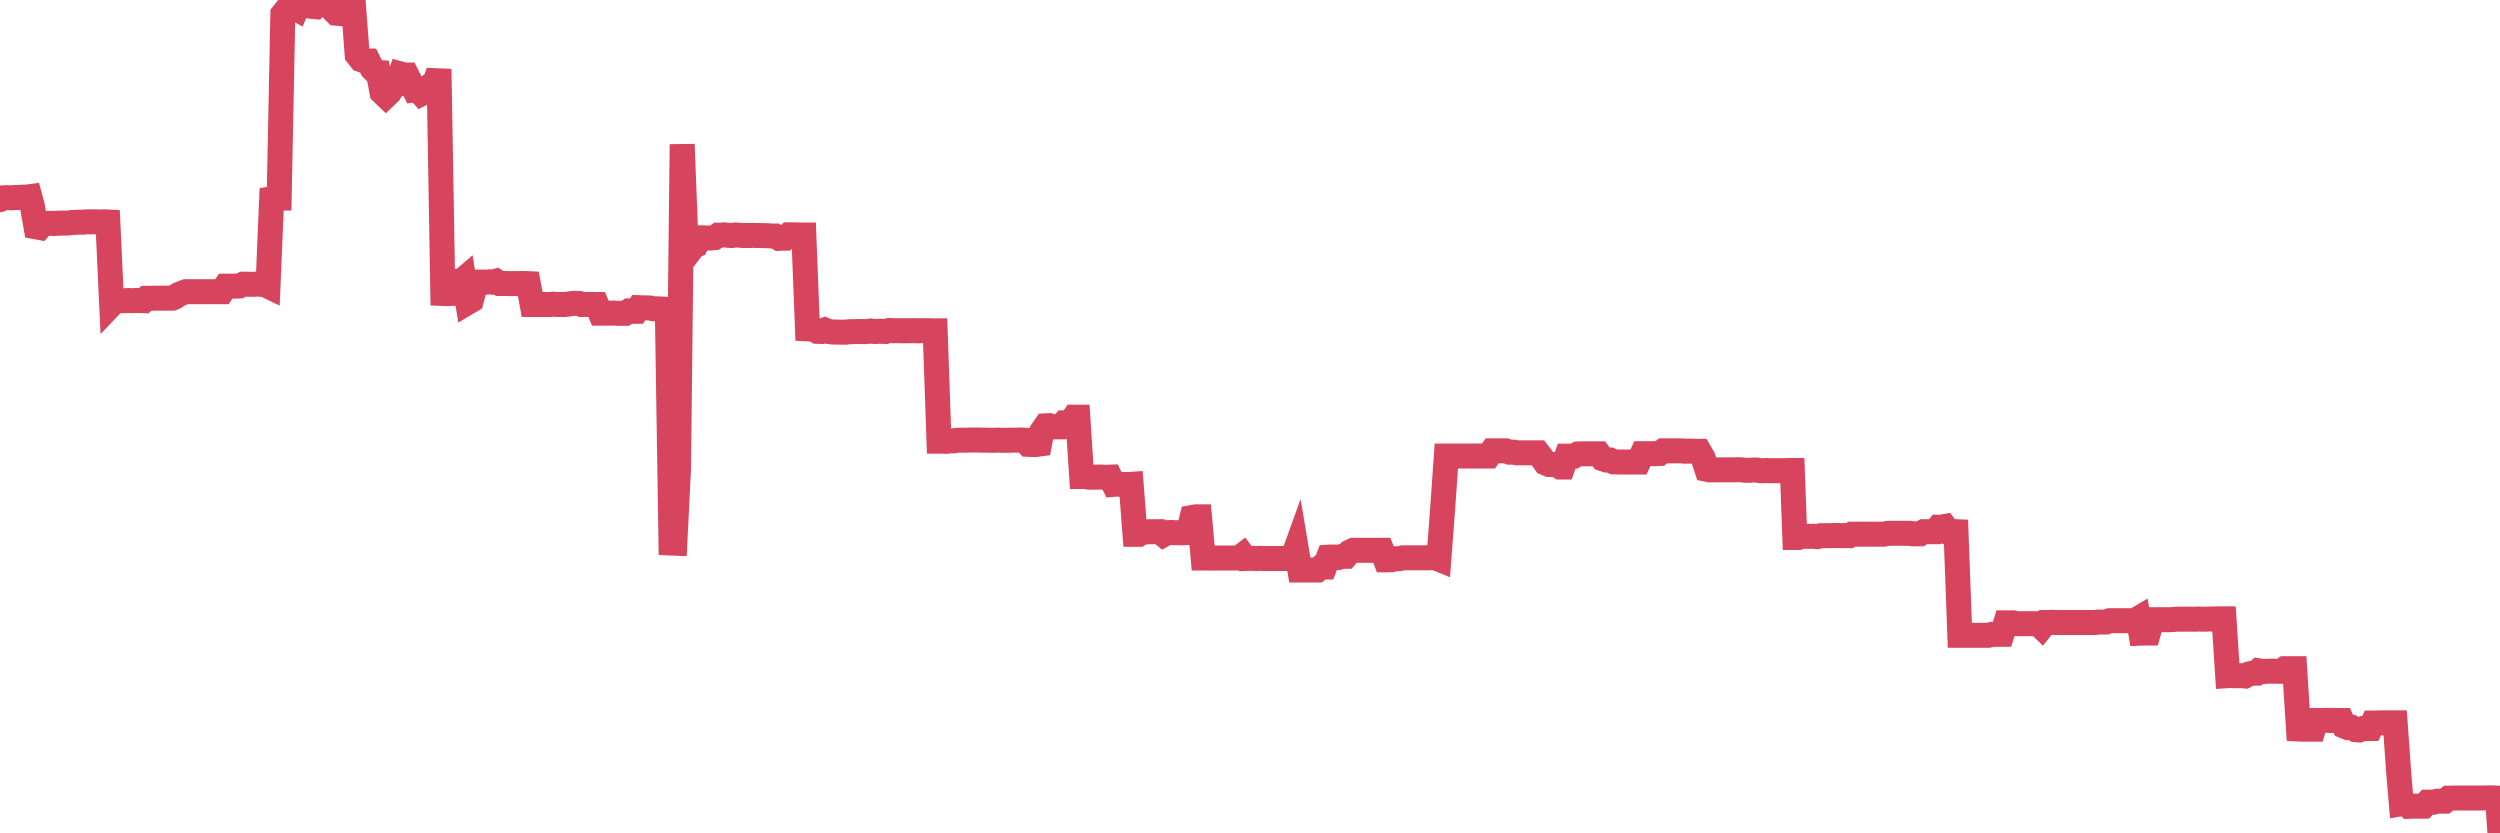 <?xml version="1.0"?><svg width="150px" height="50px" xmlns="http://www.w3.org/2000/svg" xmlns:xlink="http://www.w3.org/1999/xlink"> <polyline fill="none" stroke="#d6455d" stroke-width="1.5px" stroke-linecap="round" stroke-miterlimit="5" points="0.00,11.98 0.22,11.87 0.45,11.86 0.67,11.87 0.89,11.85 1.12,11.85 1.34,11.83 1.56,11.83 1.79,11.80 1.93,12.31 2.16,13.61 2.38,13.65 2.60,13.40 2.83,13.41 3.05,13.40 3.27,13.41 3.50,13.39 3.65,13.39 3.87,13.38 4.09,13.38 4.32,13.35 4.54,13.34 4.76,13.33 4.99,13.33 5.21,13.31 5.36,13.31 5.58,13.31 5.80,13.31 6.03,13.32 6.25,13.31 6.47,13.32 6.70,18.26 6.92,18.03 7.07,18.04 7.29,18.04 7.52,18.04 7.74,18.03 7.96,18.04 8.19,18.03 8.41,18.03 8.63,18.04 8.78,17.90 9.01,17.90 9.23,17.89 9.45,17.89 9.67,17.89 9.90,17.89 10.12,17.89 10.34,17.89 10.49,17.83 10.72,17.67 10.94,17.58 11.16,17.50 11.39,17.50 11.61,17.50 11.83,17.50 12.06,17.50 12.21,17.50 12.43,17.50 12.65,17.50 12.88,17.50 13.10,17.50 13.32,17.50 13.54,17.17 13.77,17.17 13.92,17.17 14.14,17.17 14.36,17.16 14.59,17.05 14.81,17.05 15.03,17.06 15.26,17.06 15.48,17.03 15.63,17.06 15.85,17.06 16.08,17.17 16.30,11.92 16.52,11.88 16.75,11.88 16.97,0.85 17.19,0.57 17.41,0.40 17.56,0.40 17.79,0.53 18.01,0.00 18.23,0.00 18.46,0.35 18.68,0.38 18.90,0.40 19.13,0.14 19.28,0.16 19.50,0.19 19.72,0.32 19.95,0.57 20.17,0.79 20.39,0.81 20.62,0.36 20.84,0.36 20.99,0.37 21.21,0.35 21.43,3.29 21.66,3.58 21.88,3.66 22.10,3.66 22.33,4.12 22.55,4.34 22.70,4.35 22.92,5.54 23.15,5.76 23.37,5.55 23.59,5.17 23.82,5.08 24.04,4.44 24.26,4.50 24.41,4.50 24.63,4.94 24.86,5.39 25.08,5.36 25.30,5.62 25.53,5.51 25.75,5.24 25.97,5.23 26.12,4.84 26.35,4.85 26.57,17.61 26.79,17.62 27.02,17.61 27.24,17.01 27.46,16.88 27.69,16.87 27.83,16.75 28.06,18.15 28.28,18.02 28.50,17.18 28.73,16.92 28.95,16.92 29.17,16.93 29.40,16.91 29.55,16.93 29.77,16.87 29.99,17.01 30.22,17.01 30.44,17.01 30.66,17.02 30.89,17.01 31.11,17.02 31.26,17.01 31.48,17.01 31.70,17.02 31.93,18.27 32.15,18.27 32.37,18.27 32.60,18.27 32.82,18.27 33.04,18.27 33.19,18.25 33.42,18.27 33.64,18.27 33.86,18.27 34.09,18.25 34.31,18.21 34.53,18.20 34.76,18.21 34.90,18.27 35.13,18.27 35.35,18.27 35.57,18.27 35.80,18.27 36.02,18.79 36.24,18.79 36.47,18.79 36.62,18.79 36.84,18.78 37.06,18.80 37.29,18.80 37.51,18.80 37.73,18.66 37.96,18.68 38.18,18.68 38.33,18.46 38.55,18.47 38.77,18.47 39.00,18.48 39.22,18.53 39.44,18.53 39.67,18.54 39.89,18.55 40.04,18.57 40.26,32.58 40.49,32.59 40.71,28.12 40.93,8.66 41.16,14.60 41.38,15.08 41.60,14.79 41.75,14.72 41.97,14.27 42.20,14.27 42.42,14.28 42.64,14.28 42.87,14.26 43.09,14.11 43.31,14.11 43.46,14.09 43.69,14.12 43.91,14.13 44.13,14.10 44.36,14.11 44.58,14.13 44.80,14.13 45.03,14.13 45.17,14.12 45.40,14.13 45.62,14.13 45.84,14.14 46.07,14.14 46.29,14.16 46.51,14.16 46.74,14.30 46.89,14.29 47.11,14.29 47.33,14.09 47.56,14.09 47.78,14.09 48.00,14.10 48.23,14.10 48.45,19.73 48.67,19.74 48.82,19.74 49.04,19.88 49.27,19.89 49.49,19.80 49.71,19.89 49.94,19.92 50.16,19.92 50.38,19.93 50.53,19.93 50.76,19.93 50.98,19.90 51.20,19.90 51.43,19.89 51.65,19.89 51.87,19.90 52.10,19.88 52.24,19.86 52.47,19.89 52.69,19.88 52.91,19.88 53.14,19.89 53.36,19.83 53.58,19.84 53.81,19.84 53.96,19.84 54.18,19.85 54.40,19.84 54.63,19.84 54.85,19.84 55.07,19.85 55.30,19.84 55.52,19.85 55.67,19.84 55.89,19.85 56.11,19.85 56.34,26.47 56.56,26.47 56.78,26.48 57.01,26.45 57.23,26.45 57.38,26.42 57.60,26.41 57.83,26.41 58.05,26.41 58.27,26.40 58.50,26.40 58.72,26.40 58.94,26.41 59.09,26.41 59.31,26.41 59.54,26.42 59.76,26.41 59.98,26.41 60.21,26.42 60.43,26.42 60.65,26.41 60.80,26.41 61.03,26.41 61.25,26.40 61.47,26.41 61.70,26.66 61.92,26.67 62.14,26.67 62.37,26.64 62.51,25.88 62.74,25.55 62.96,25.54 63.18,25.61 63.41,25.61 63.63,25.61 63.85,25.37 64.08,25.37 64.23,25.35 64.45,25.03 64.67,25.03 64.90,28.59 65.12,28.59 65.34,28.63 65.57,28.63 65.79,28.63 66.01,28.62 66.16,28.63 66.38,28.64 66.61,28.63 66.83,29.06 67.05,29.04 67.28,29.07 67.50,29.07 67.72,29.07 67.87,29.06 68.10,32.06 68.32,32.06 68.54,31.92 68.77,31.92 68.99,31.90 69.21,31.90 69.44,31.90 69.59,31.90 69.81,32.08 70.03,31.96 70.25,31.95 70.48,31.96 70.70,31.96 70.92,31.97 71.15,31.96 71.30,31.95 71.52,31.05 71.74,31.01 71.97,31.01 72.19,33.48 72.41,33.48 72.64,33.49 72.86,33.48 73.01,33.48 73.23,33.48 73.46,33.48 73.68,33.48 73.90,33.48 74.12,33.48 74.35,33.48 74.57,33.31 74.72,33.51 74.94,33.50 75.17,33.50 75.39,33.51 75.61,33.50 75.84,33.51 76.06,33.51 76.28,33.51 76.43,33.51 76.66,33.51 76.88,33.51 77.10,33.51 77.33,33.51 77.55,33.50 77.77,32.89 77.99,34.20 78.14,34.20 78.37,34.20 78.59,34.20 78.81,34.20 79.04,34.20 79.26,34.02 79.48,34.02 79.71,33.43 79.86,33.42 80.08,33.42 80.30,33.45 80.53,33.38 80.75,33.38 80.97,33.13 81.20,33.02 81.42,33.02 81.64,33.02 81.79,33.02 82.01,33.02 82.24,33.02 82.46,33.02 82.68,33.02 82.91,33.02 83.13,33.59 83.35,33.59 83.50,33.58 83.73,33.52 83.95,33.52 84.17,33.47 84.40,33.47 84.62,33.47 84.84,33.47 85.07,33.47 85.21,33.47 85.44,33.47 85.66,33.47 85.88,33.46 86.11,33.46 86.33,33.55 86.55,30.65 86.78,27.36 86.93,27.36 87.15,27.36 87.37,27.36 87.60,27.36 87.82,27.36 88.04,27.36 88.27,27.36 88.49,27.36 88.64,27.36 88.86,27.36 89.08,27.36 89.31,27.36 89.53,27.05 89.75,27.05 89.98,27.05 90.20,27.05 90.35,27.05 90.57,27.13 90.80,27.13 91.02,27.17 91.24,27.17 91.47,27.17 91.69,27.17 91.91,27.17 92.06,27.17 92.28,27.17 92.51,27.47 92.73,27.78 92.95,27.87 93.18,27.87 93.40,27.87 93.62,28.02 93.77,28.02 94.00,27.37 94.22,27.37 94.44,27.37 94.67,27.24 94.89,27.23 95.11,27.23 95.34,27.23 95.48,27.23 95.71,27.23 95.93,27.23 96.15,27.52 96.38,27.60 96.60,27.60 96.82,27.71 97.05,27.72 97.27,27.72 97.42,27.72 97.64,27.72 97.87,27.72 98.09,27.72 98.31,27.72 98.54,27.22 98.76,27.22 98.98,27.22 99.13,27.22 99.35,27.22 99.58,27.21 99.80,27.05 100.02,27.05 100.25,27.05 100.47,27.05 100.69,27.05 100.84,27.05 101.07,27.07 101.29,27.07 101.51,27.07 101.74,27.08 101.96,27.08 102.18,27.46 102.41,28.16 102.55,28.19 102.78,28.19 103.00,28.19 103.22,28.19 103.45,28.19 103.67,28.19 103.89,28.19 104.12,28.19 104.27,28.18 104.49,28.19 104.71,28.22 104.94,28.22 105.16,28.20 105.38,28.20 105.61,28.24 105.83,28.24 105.98,28.23 106.20,28.24 106.42,28.24 106.65,28.24 106.87,28.24 107.09,28.24 107.32,28.23 107.54,28.23 107.69,32.25 107.91,32.25 108.14,32.18 108.36,32.18 108.58,32.18 108.81,32.18 109.03,32.20 109.25,32.14 109.40,32.14 109.62,32.14 109.85,32.14 110.07,32.13 110.29,32.13 110.52,32.14 110.74,32.13 110.96,32.14 111.11,32.05 111.34,32.05 111.56,32.05 111.78,32.05 112.01,32.05 112.23,32.05 112.45,32.05 112.68,32.05 112.90,32.05 113.05,32.05 113.27,32.00 113.49,32.00 113.72,32.00 113.94,32.00 114.16,32.00 114.39,32.00 114.61,32.00 114.76,32.03 114.98,32.03 115.21,32.03 115.43,31.90 115.65,31.90 115.88,31.90 116.10,31.90 116.32,31.63 116.47,31.63 116.69,31.59 116.92,31.89 117.14,31.89 117.36,31.90 117.59,38.12 117.81,38.12 118.03,38.12 118.18,38.12 118.41,38.12 118.63,38.12 118.85,38.12 119.08,38.12 119.30,38.12 119.52,38.06 119.75,38.06 119.89,38.06 120.12,38.06 120.34,37.37 120.56,37.37 120.79,37.37 121.01,37.42 121.23,37.42 121.46,37.42 121.61,37.42 121.83,37.42 122.05,37.42 122.28,37.42 122.50,37.63 122.72,37.35 122.95,37.35 123.17,37.34 123.32,37.35 123.54,37.35 123.76,37.35 123.99,37.35 124.21,37.35 124.43,37.35 124.66,37.35 124.88,37.35 125.03,37.35 125.25,37.35 125.48,37.35 125.70,37.35 125.92,37.32 126.15,37.32 126.37,37.32 126.59,37.24 126.74,37.24 126.96,37.24 127.19,37.24 127.41,37.24 127.63,37.24 127.86,37.24 128.08,37.24 128.30,37.11 128.45,37.99 128.68,37.98 128.90,37.98 129.12,37.18 129.35,37.18 129.57,37.18 129.79,37.18 130.02,37.18 130.24,37.18 130.39,37.17 130.61,37.15 130.83,37.15 131.06,37.15 131.28,37.15 131.50,37.15 131.73,37.15 131.95,37.14 132.10,37.15 132.32,37.15 132.55,37.14 132.77,37.14 132.99,37.13 133.22,37.13 133.44,37.13 133.66,40.54 133.81,40.53 134.04,40.54 134.26,40.54 134.48,40.54 134.70,40.56 134.93,40.44 135.15,40.39 135.37,40.39 135.52,40.25 135.75,40.29 135.97,40.28 136.19,40.27 136.42,40.27 136.64,40.28 136.86,40.28 137.09,40.12 137.24,40.12 137.46,40.12 137.68,40.12 137.91,43.74 138.13,43.75 138.35,43.75 138.57,43.75 138.80,43.75 138.95,43.23 139.17,43.23 139.39,43.23 139.62,43.22 139.84,43.23 140.06,43.22 140.29,43.23 140.51,43.23 140.66,43.57 140.88,43.66 141.11,43.65 141.33,43.78 141.55,43.80 141.78,43.71 142.00,43.71 142.22,43.71 142.37,43.38 142.59,43.38 142.82,43.37 143.04,43.37 143.26,43.37 143.49,43.37 143.71,43.37 143.93,46.46 144.08,48.22 144.31,48.18 144.53,48.38 144.75,48.37 144.98,48.37 145.20,48.37 145.42,48.37 145.65,48.13 145.87,48.13 146.02,48.13 146.24,48.07 146.46,48.07 146.69,48.07 146.91,47.89 147.13,47.89 147.36,47.88 147.58,47.88 147.73,47.88 147.95,47.88 148.18,47.88 148.40,47.88 148.62,47.88 148.85,47.88 149.07,47.88 149.29,47.87 149.44,47.87 149.66,47.88 149.89,48.46 150.00,50.00 "/></svg>